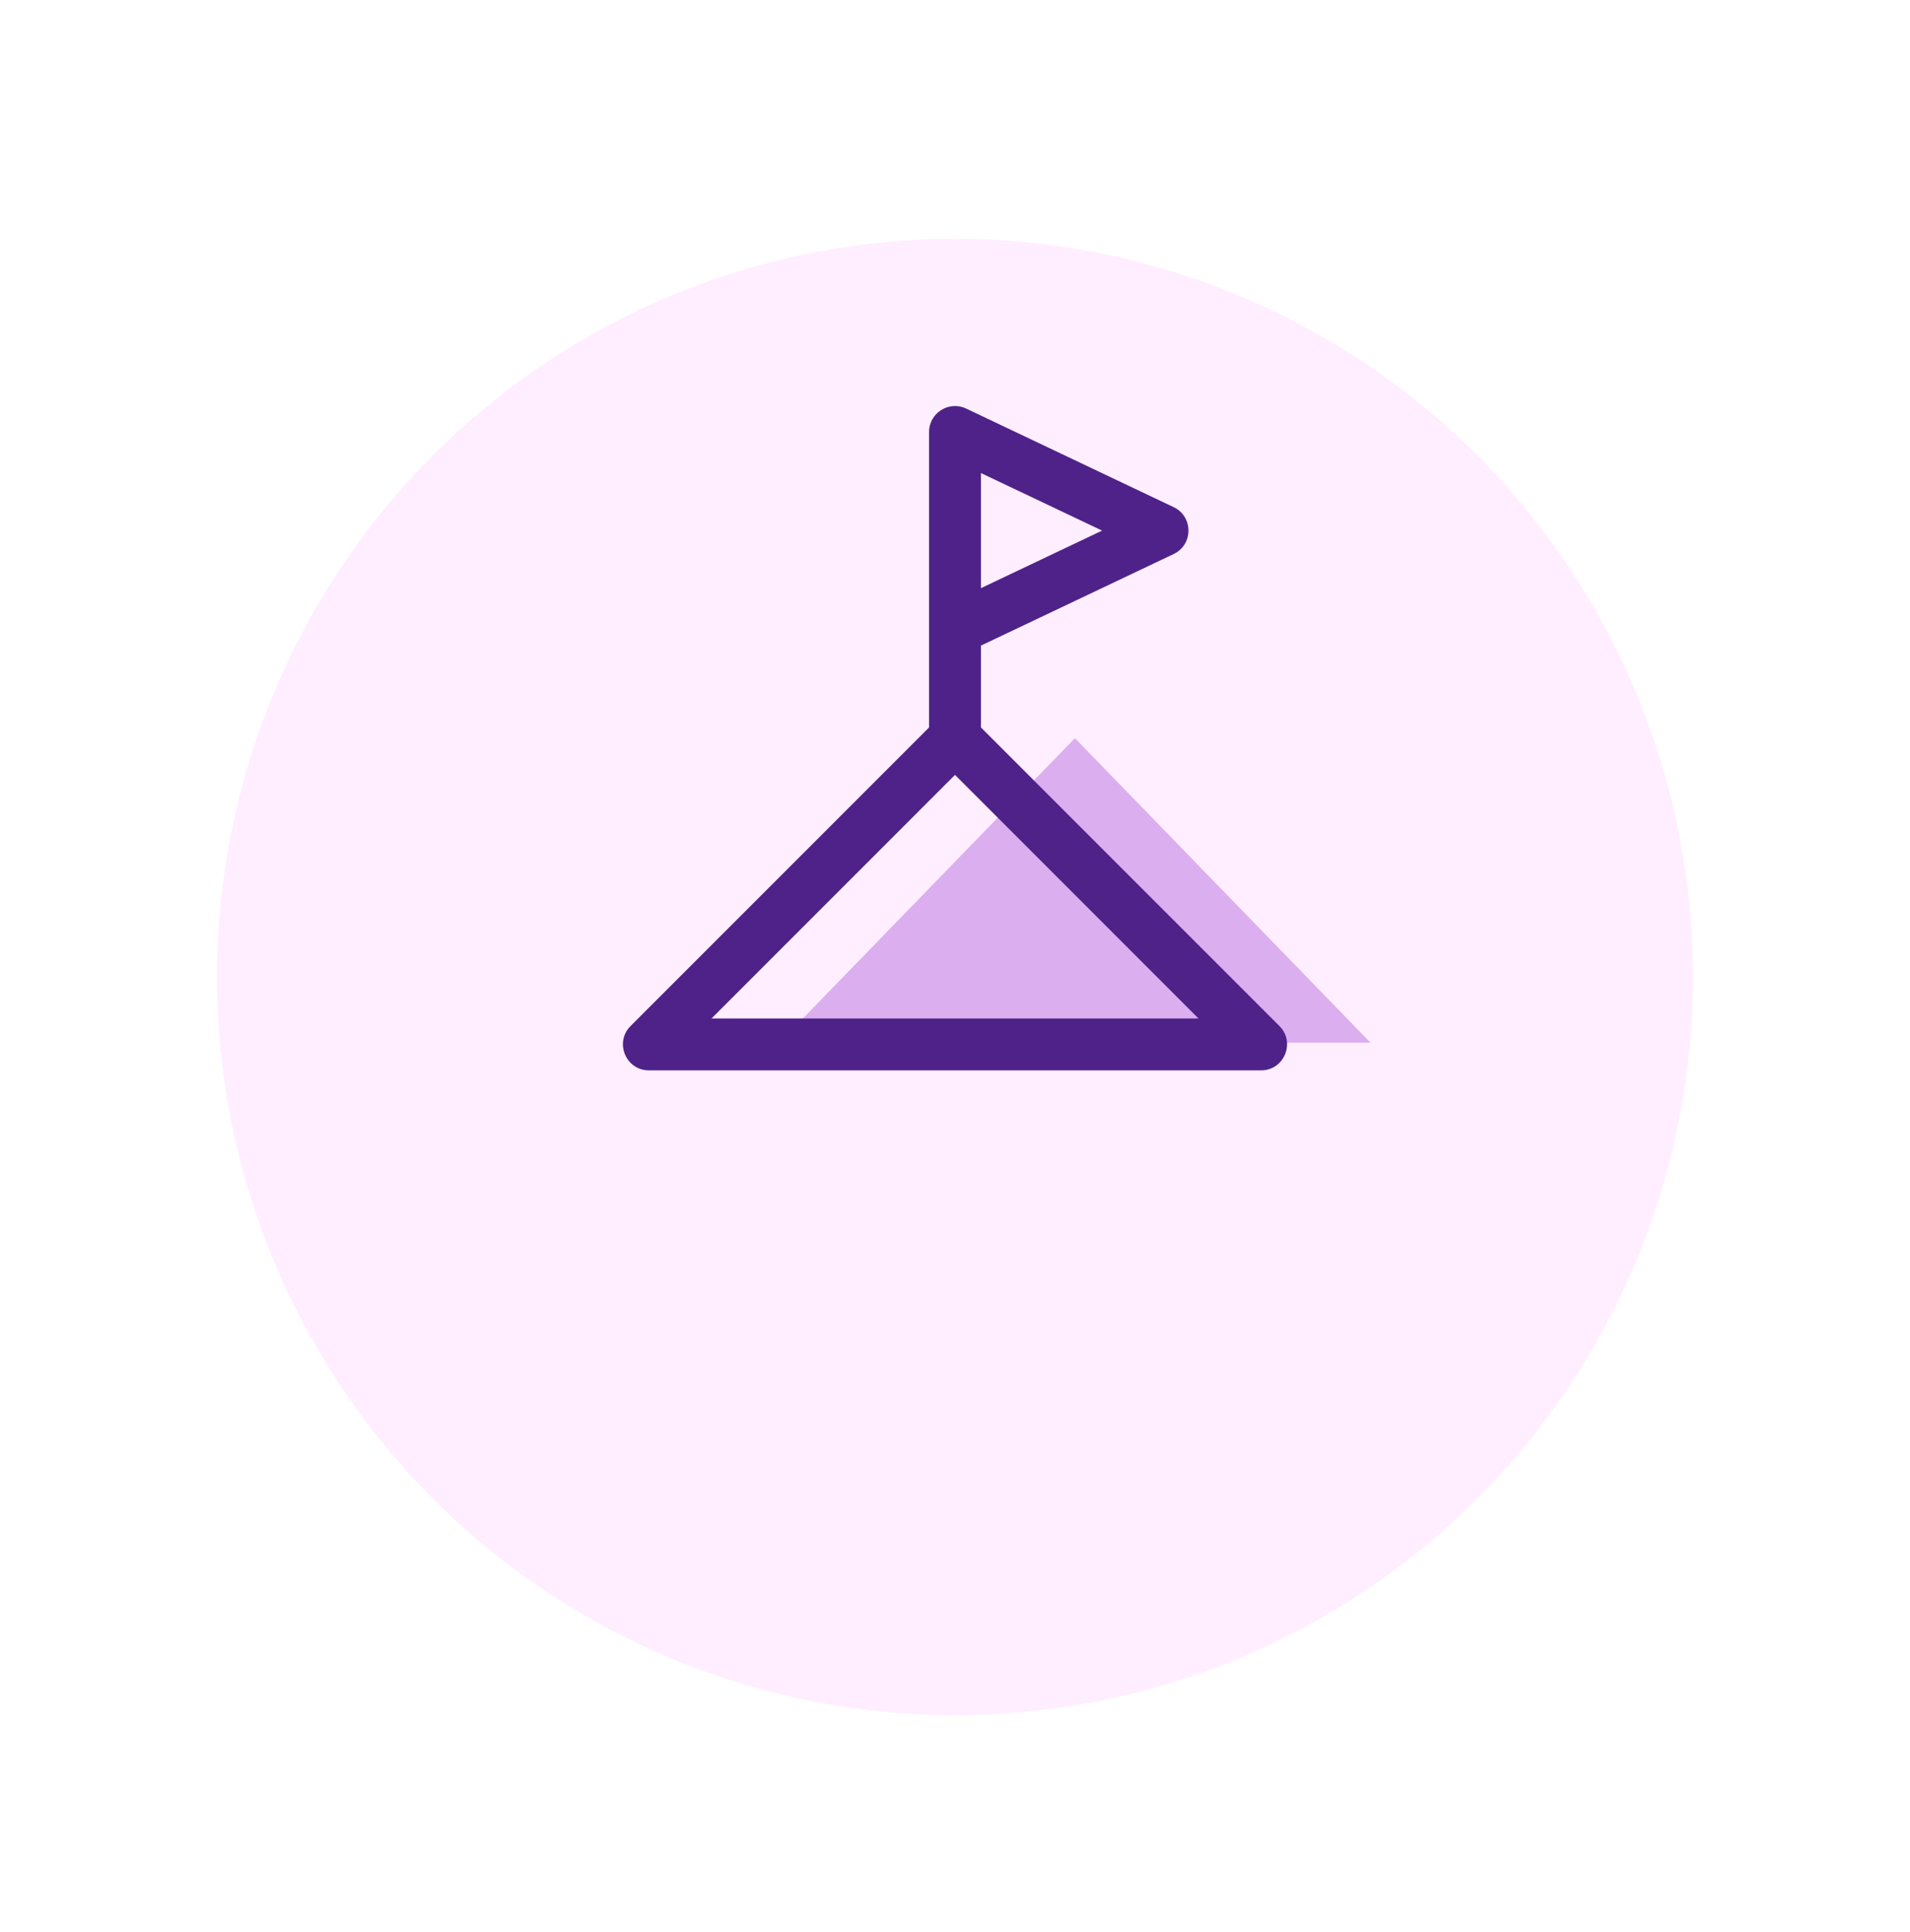 <svg width="88" height="89" viewBox="0 0 88 89" fill="none" xmlns="http://www.w3.org/2000/svg">
<g filter="url(#filter0_d)">
<circle cx="44" cy="34" r="34" fill="#FFEEFF"/>
</g>
<path d="M49.525 34L63.143 48.025H35.907L49.525 34Z" fill="#DBAEEF"/>
<g clip-path="url(#clip0)">
<path d="M58.949 47.259L45.195 33.506V29.736L54.075 25.518C54.983 25.087 54.983 23.791 54.075 23.359L44.513 18.817C43.721 18.441 42.805 19.02 42.805 19.897V33.505L29.051 47.259C28.301 48.01 28.833 49.3 29.896 49.3H58.104C59.165 49.299 59.701 48.011 58.949 47.259V47.259ZM45.195 21.788L50.776 24.439L45.195 27.09V21.788ZM32.782 46.909L44 35.691L55.218 46.909H32.782Z" fill="#4F2289"/>
</g>
<defs>
<filter id="filter0_d" x="0" y="0" width="88" height="89" filterUnits="userSpaceOnUse" color-interpolation-filters="sRGB">
<feFlood flood-opacity="0" result="BackgroundImageFix"/>
<feColorMatrix in="SourceAlpha" type="matrix" values="0 0 0 0 0 0 0 0 0 0 0 0 0 0 0 0 0 0 127 0" result="hardAlpha"/>
<feMorphology radius="18" operator="erode" in="SourceAlpha" result="effect1_dropShadow"/>
<feOffset dy="11"/>
<feGaussianBlur stdDeviation="14"/>
<feColorMatrix type="matrix" values="0 0 0 0 0.502 0 0 0 0 0.302 0 0 0 0 0.663 0 0 0 0.62 0"/>
<feBlend mode="normal" in2="BackgroundImageFix" result="effect1_dropShadow"/>
<feBlend mode="normal" in="SourceGraphic" in2="effect1_dropShadow" result="shape"/>
</filter>
<clipPath id="clip0">
<rect width="30.6" height="30.6" fill="white" transform="translate(28.7 18.7)"/>
</clipPath>
</defs>
</svg>
